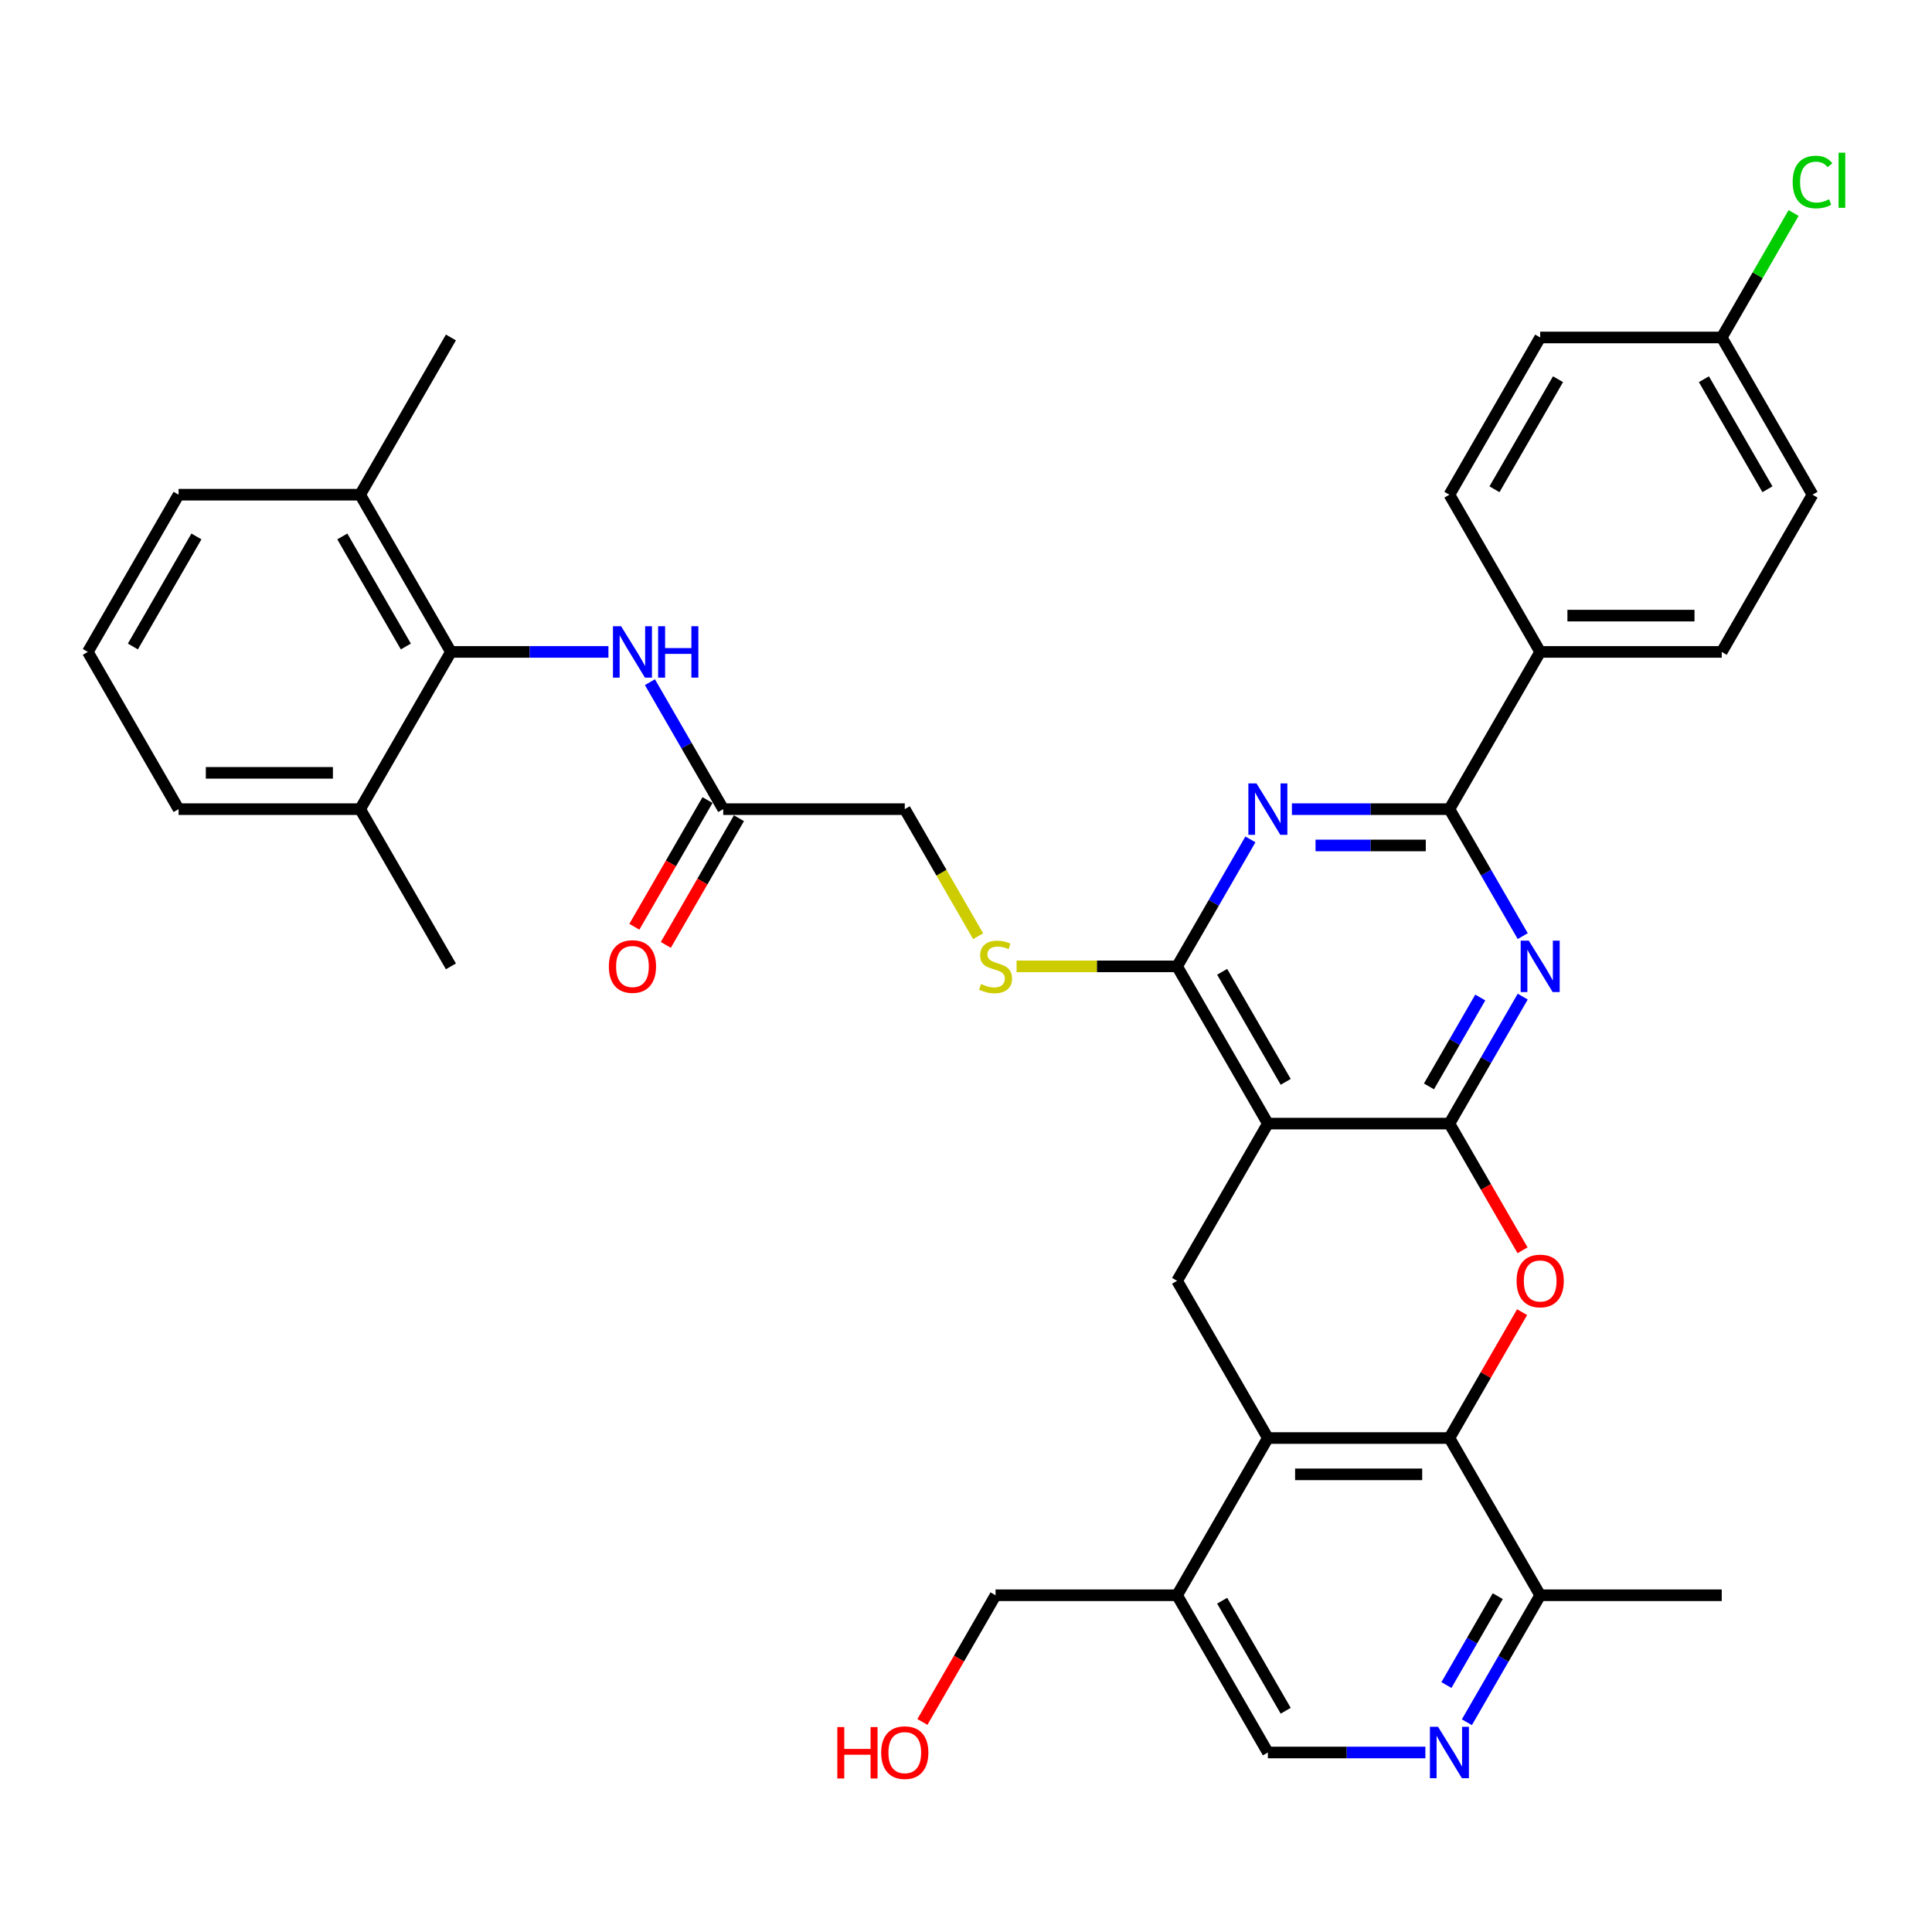 <?xml version='1.0' encoding='iso-8859-1'?>
<svg version='1.1' baseProfile='full'
              xmlns='http://www.w3.org/2000/svg'
                      xmlns:rdkit='http://www.rdkit.org/xml'
                      xmlns:xlink='http://www.w3.org/1999/xlink'
                  xml:space='preserve'
width='1000px' height='1000px' viewBox='0 0 1000 1000'>
<!-- END OF HEADER -->
<rect style='opacity:1.0;fill:#FFFFFF;stroke:none' width='1000' height='1000' x='0' y='0'> </rect>
<path class='bond-0' d='M 750.215,581.57 L 656.247,581.57' style='fill:none;fill-rule:evenodd;stroke:#000000;stroke-width:6px;stroke-linecap:butt;stroke-linejoin:miter;stroke-opacity:1' />
<path class='bond-1' d='M 750.215,581.57 L 769.187,548.708' style='fill:none;fill-rule:evenodd;stroke:#000000;stroke-width:6px;stroke-linecap:butt;stroke-linejoin:miter;stroke-opacity:1' />
<path class='bond-1' d='M 769.187,548.708 L 788.16,515.846' style='fill:none;fill-rule:evenodd;stroke:#0000FF;stroke-width:6px;stroke-linecap:butt;stroke-linejoin:miter;stroke-opacity:1' />
<path class='bond-1' d='M 739.631,562.314 L 752.912,539.311' style='fill:none;fill-rule:evenodd;stroke:#000000;stroke-width:6px;stroke-linecap:butt;stroke-linejoin:miter;stroke-opacity:1' />
<path class='bond-1' d='M 752.912,539.311 L 766.193,516.308' style='fill:none;fill-rule:evenodd;stroke:#0000FF;stroke-width:6px;stroke-linecap:butt;stroke-linejoin:miter;stroke-opacity:1' />
<path class='bond-2' d='M 750.215,581.57 L 769.144,614.356' style='fill:none;fill-rule:evenodd;stroke:#000000;stroke-width:6px;stroke-linecap:butt;stroke-linejoin:miter;stroke-opacity:1' />
<path class='bond-2' d='M 769.144,614.356 L 788.073,647.143' style='fill:none;fill-rule:evenodd;stroke:#FF0000;stroke-width:6px;stroke-linecap:butt;stroke-linejoin:miter;stroke-opacity:1' />
<path class='bond-4' d='M 656.247,581.57 L 609.263,500.191' style='fill:none;fill-rule:evenodd;stroke:#000000;stroke-width:6px;stroke-linecap:butt;stroke-linejoin:miter;stroke-opacity:1' />
<path class='bond-4' d='M 665.475,559.966 L 632.586,503.001' style='fill:none;fill-rule:evenodd;stroke:#000000;stroke-width:6px;stroke-linecap:butt;stroke-linejoin:miter;stroke-opacity:1' />
<path class='bond-8' d='M 656.247,581.57 L 609.263,662.948' style='fill:none;fill-rule:evenodd;stroke:#000000;stroke-width:6px;stroke-linecap:butt;stroke-linejoin:miter;stroke-opacity:1' />
<path class='bond-5' d='M 788.16,484.536 L 769.187,451.674' style='fill:none;fill-rule:evenodd;stroke:#0000FF;stroke-width:6px;stroke-linecap:butt;stroke-linejoin:miter;stroke-opacity:1' />
<path class='bond-5' d='M 769.187,451.674 L 750.215,418.812' style='fill:none;fill-rule:evenodd;stroke:#000000;stroke-width:6px;stroke-linecap:butt;stroke-linejoin:miter;stroke-opacity:1' />
<path class='bond-6' d='M 787.835,679.167 L 769.025,711.747' style='fill:none;fill-rule:evenodd;stroke:#FF0000;stroke-width:6px;stroke-linecap:butt;stroke-linejoin:miter;stroke-opacity:1' />
<path class='bond-6' d='M 769.025,711.747 L 750.215,744.327' style='fill:none;fill-rule:evenodd;stroke:#000000;stroke-width:6px;stroke-linecap:butt;stroke-linejoin:miter;stroke-opacity:1' />
<path class='bond-3' d='M 668.688,418.812 L 709.451,418.812' style='fill:none;fill-rule:evenodd;stroke:#0000FF;stroke-width:6px;stroke-linecap:butt;stroke-linejoin:miter;stroke-opacity:1' />
<path class='bond-3' d='M 709.451,418.812 L 750.215,418.812' style='fill:none;fill-rule:evenodd;stroke:#000000;stroke-width:6px;stroke-linecap:butt;stroke-linejoin:miter;stroke-opacity:1' />
<path class='bond-3' d='M 680.917,437.606 L 709.451,437.606' style='fill:none;fill-rule:evenodd;stroke:#0000FF;stroke-width:6px;stroke-linecap:butt;stroke-linejoin:miter;stroke-opacity:1' />
<path class='bond-3' d='M 709.451,437.606 L 737.986,437.606' style='fill:none;fill-rule:evenodd;stroke:#000000;stroke-width:6px;stroke-linecap:butt;stroke-linejoin:miter;stroke-opacity:1' />
<path class='bond-37' d='M 647.208,434.467 L 628.235,467.329' style='fill:none;fill-rule:evenodd;stroke:#0000FF;stroke-width:6px;stroke-linecap:butt;stroke-linejoin:miter;stroke-opacity:1' />
<path class='bond-37' d='M 628.235,467.329 L 609.263,500.191' style='fill:none;fill-rule:evenodd;stroke:#000000;stroke-width:6px;stroke-linecap:butt;stroke-linejoin:miter;stroke-opacity:1' />
<path class='bond-13' d='M 609.263,500.191 L 567.719,500.191' style='fill:none;fill-rule:evenodd;stroke:#000000;stroke-width:6px;stroke-linecap:butt;stroke-linejoin:miter;stroke-opacity:1' />
<path class='bond-13' d='M 567.719,500.191 L 526.176,500.191' style='fill:none;fill-rule:evenodd;stroke:#CCCC00;stroke-width:6px;stroke-linecap:butt;stroke-linejoin:miter;stroke-opacity:1' />
<path class='bond-16' d='M 750.215,418.812 L 797.199,337.433' style='fill:none;fill-rule:evenodd;stroke:#000000;stroke-width:6px;stroke-linecap:butt;stroke-linejoin:miter;stroke-opacity:1' />
<path class='bond-7' d='M 750.215,744.327 L 656.247,744.327' style='fill:none;fill-rule:evenodd;stroke:#000000;stroke-width:6px;stroke-linecap:butt;stroke-linejoin:miter;stroke-opacity:1' />
<path class='bond-7' d='M 736.119,763.121 L 670.342,763.121' style='fill:none;fill-rule:evenodd;stroke:#000000;stroke-width:6px;stroke-linecap:butt;stroke-linejoin:miter;stroke-opacity:1' />
<path class='bond-14' d='M 750.215,744.327 L 797.199,825.706' style='fill:none;fill-rule:evenodd;stroke:#000000;stroke-width:6px;stroke-linecap:butt;stroke-linejoin:miter;stroke-opacity:1' />
<path class='bond-12' d='M 656.247,744.327 L 609.263,825.706' style='fill:none;fill-rule:evenodd;stroke:#000000;stroke-width:6px;stroke-linecap:butt;stroke-linejoin:miter;stroke-opacity:1' />
<path class='bond-36' d='M 656.247,744.327 L 609.263,662.948' style='fill:none;fill-rule:evenodd;stroke:#000000;stroke-width:6px;stroke-linecap:butt;stroke-linejoin:miter;stroke-opacity:1' />
<path class='bond-9' d='M 233.391,337.433 L 274.154,337.433' style='fill:none;fill-rule:evenodd;stroke:#000000;stroke-width:6px;stroke-linecap:butt;stroke-linejoin:miter;stroke-opacity:1' />
<path class='bond-9' d='M 274.154,337.433 L 314.917,337.433' style='fill:none;fill-rule:evenodd;stroke:#0000FF;stroke-width:6px;stroke-linecap:butt;stroke-linejoin:miter;stroke-opacity:1' />
<path class='bond-18' d='M 233.391,337.433 L 186.407,256.055' style='fill:none;fill-rule:evenodd;stroke:#000000;stroke-width:6px;stroke-linecap:butt;stroke-linejoin:miter;stroke-opacity:1' />
<path class='bond-18' d='M 210.067,334.623 L 177.178,277.658' style='fill:none;fill-rule:evenodd;stroke:#000000;stroke-width:6px;stroke-linecap:butt;stroke-linejoin:miter;stroke-opacity:1' />
<path class='bond-19' d='M 233.391,337.433 L 186.407,418.812' style='fill:none;fill-rule:evenodd;stroke:#000000;stroke-width:6px;stroke-linecap:butt;stroke-linejoin:miter;stroke-opacity:1' />
<path class='bond-10' d='M 759.253,891.429 L 778.226,858.567' style='fill:none;fill-rule:evenodd;stroke:#0000FF;stroke-width:6px;stroke-linecap:butt;stroke-linejoin:miter;stroke-opacity:1' />
<path class='bond-10' d='M 778.226,858.567 L 797.199,825.706' style='fill:none;fill-rule:evenodd;stroke:#000000;stroke-width:6px;stroke-linecap:butt;stroke-linejoin:miter;stroke-opacity:1' />
<path class='bond-10' d='M 748.669,872.174 L 761.95,849.171' style='fill:none;fill-rule:evenodd;stroke:#0000FF;stroke-width:6px;stroke-linecap:butt;stroke-linejoin:miter;stroke-opacity:1' />
<path class='bond-10' d='M 761.95,849.171 L 775.231,826.167' style='fill:none;fill-rule:evenodd;stroke:#000000;stroke-width:6px;stroke-linecap:butt;stroke-linejoin:miter;stroke-opacity:1' />
<path class='bond-17' d='M 737.773,907.084 L 697.01,907.084' style='fill:none;fill-rule:evenodd;stroke:#0000FF;stroke-width:6px;stroke-linecap:butt;stroke-linejoin:miter;stroke-opacity:1' />
<path class='bond-17' d='M 697.01,907.084 L 656.247,907.084' style='fill:none;fill-rule:evenodd;stroke:#000000;stroke-width:6px;stroke-linecap:butt;stroke-linejoin:miter;stroke-opacity:1' />
<path class='bond-11' d='M 336.397,353.089 L 355.37,385.95' style='fill:none;fill-rule:evenodd;stroke:#0000FF;stroke-width:6px;stroke-linecap:butt;stroke-linejoin:miter;stroke-opacity:1' />
<path class='bond-11' d='M 355.37,385.95 L 374.343,418.812' style='fill:none;fill-rule:evenodd;stroke:#000000;stroke-width:6px;stroke-linecap:butt;stroke-linejoin:miter;stroke-opacity:1' />
<path class='bond-28' d='M 609.263,825.706 L 515.295,825.706' style='fill:none;fill-rule:evenodd;stroke:#000000;stroke-width:6px;stroke-linecap:butt;stroke-linejoin:miter;stroke-opacity:1' />
<path class='bond-38' d='M 609.263,825.706 L 656.247,907.084' style='fill:none;fill-rule:evenodd;stroke:#000000;stroke-width:6px;stroke-linecap:butt;stroke-linejoin:miter;stroke-opacity:1' />
<path class='bond-38' d='M 632.586,828.516 L 665.475,885.481' style='fill:none;fill-rule:evenodd;stroke:#000000;stroke-width:6px;stroke-linecap:butt;stroke-linejoin:miter;stroke-opacity:1' />
<path class='bond-21' d='M 506.278,484.573 L 487.294,451.693' style='fill:none;fill-rule:evenodd;stroke:#CCCC00;stroke-width:6px;stroke-linecap:butt;stroke-linejoin:miter;stroke-opacity:1' />
<path class='bond-21' d='M 487.294,451.693 L 468.311,418.812' style='fill:none;fill-rule:evenodd;stroke:#000000;stroke-width:6px;stroke-linecap:butt;stroke-linejoin:miter;stroke-opacity:1' />
<path class='bond-33' d='M 797.199,825.706 L 891.167,825.706' style='fill:none;fill-rule:evenodd;stroke:#000000;stroke-width:6px;stroke-linecap:butt;stroke-linejoin:miter;stroke-opacity:1' />
<path class='bond-15' d='M 374.343,418.812 L 468.311,418.812' style='fill:none;fill-rule:evenodd;stroke:#000000;stroke-width:6px;stroke-linecap:butt;stroke-linejoin:miter;stroke-opacity:1' />
<path class='bond-20' d='M 366.205,414.114 L 347.275,446.9' style='fill:none;fill-rule:evenodd;stroke:#000000;stroke-width:6px;stroke-linecap:butt;stroke-linejoin:miter;stroke-opacity:1' />
<path class='bond-20' d='M 347.275,446.9 L 328.346,479.687' style='fill:none;fill-rule:evenodd;stroke:#FF0000;stroke-width:6px;stroke-linecap:butt;stroke-linejoin:miter;stroke-opacity:1' />
<path class='bond-20' d='M 382.48,423.511 L 363.551,456.297' style='fill:none;fill-rule:evenodd;stroke:#000000;stroke-width:6px;stroke-linecap:butt;stroke-linejoin:miter;stroke-opacity:1' />
<path class='bond-20' d='M 363.551,456.297 L 344.622,489.084' style='fill:none;fill-rule:evenodd;stroke:#FF0000;stroke-width:6px;stroke-linecap:butt;stroke-linejoin:miter;stroke-opacity:1' />
<path class='bond-22' d='M 797.199,337.433 L 891.167,337.433' style='fill:none;fill-rule:evenodd;stroke:#000000;stroke-width:6px;stroke-linecap:butt;stroke-linejoin:miter;stroke-opacity:1' />
<path class='bond-22' d='M 811.294,318.64 L 877.071,318.64' style='fill:none;fill-rule:evenodd;stroke:#000000;stroke-width:6px;stroke-linecap:butt;stroke-linejoin:miter;stroke-opacity:1' />
<path class='bond-23' d='M 797.199,337.433 L 750.215,256.055' style='fill:none;fill-rule:evenodd;stroke:#000000;stroke-width:6px;stroke-linecap:butt;stroke-linejoin:miter;stroke-opacity:1' />
<path class='bond-32' d='M 186.407,256.055 L 92.439,256.055' style='fill:none;fill-rule:evenodd;stroke:#000000;stroke-width:6px;stroke-linecap:butt;stroke-linejoin:miter;stroke-opacity:1' />
<path class='bond-35' d='M 186.407,256.055 L 233.391,174.676' style='fill:none;fill-rule:evenodd;stroke:#000000;stroke-width:6px;stroke-linecap:butt;stroke-linejoin:miter;stroke-opacity:1' />
<path class='bond-31' d='M 186.407,418.812 L 92.439,418.812' style='fill:none;fill-rule:evenodd;stroke:#000000;stroke-width:6px;stroke-linecap:butt;stroke-linejoin:miter;stroke-opacity:1' />
<path class='bond-31' d='M 172.311,400.019 L 106.534,400.019' style='fill:none;fill-rule:evenodd;stroke:#000000;stroke-width:6px;stroke-linecap:butt;stroke-linejoin:miter;stroke-opacity:1' />
<path class='bond-34' d='M 186.407,418.812 L 233.391,500.191' style='fill:none;fill-rule:evenodd;stroke:#000000;stroke-width:6px;stroke-linecap:butt;stroke-linejoin:miter;stroke-opacity:1' />
<path class='bond-25' d='M 891.167,337.433 L 938.151,256.055' style='fill:none;fill-rule:evenodd;stroke:#000000;stroke-width:6px;stroke-linecap:butt;stroke-linejoin:miter;stroke-opacity:1' />
<path class='bond-26' d='M 750.215,256.055 L 797.199,174.676' style='fill:none;fill-rule:evenodd;stroke:#000000;stroke-width:6px;stroke-linecap:butt;stroke-linejoin:miter;stroke-opacity:1' />
<path class='bond-26' d='M 773.538,253.245 L 806.427,196.28' style='fill:none;fill-rule:evenodd;stroke:#000000;stroke-width:6px;stroke-linecap:butt;stroke-linejoin:miter;stroke-opacity:1' />
<path class='bond-24' d='M 891.167,174.676 L 797.199,174.676' style='fill:none;fill-rule:evenodd;stroke:#000000;stroke-width:6px;stroke-linecap:butt;stroke-linejoin:miter;stroke-opacity:1' />
<path class='bond-27' d='M 891.167,174.676 L 909.765,142.463' style='fill:none;fill-rule:evenodd;stroke:#000000;stroke-width:6px;stroke-linecap:butt;stroke-linejoin:miter;stroke-opacity:1' />
<path class='bond-27' d='M 909.765,142.463 L 928.364,110.249' style='fill:none;fill-rule:evenodd;stroke:#00CC00;stroke-width:6px;stroke-linecap:butt;stroke-linejoin:miter;stroke-opacity:1' />
<path class='bond-39' d='M 891.167,174.676 L 938.151,256.055' style='fill:none;fill-rule:evenodd;stroke:#000000;stroke-width:6px;stroke-linecap:butt;stroke-linejoin:miter;stroke-opacity:1' />
<path class='bond-39' d='M 881.939,196.28 L 914.827,253.245' style='fill:none;fill-rule:evenodd;stroke:#000000;stroke-width:6px;stroke-linecap:butt;stroke-linejoin:miter;stroke-opacity:1' />
<path class='bond-29' d='M 515.295,825.706 L 496.365,858.492' style='fill:none;fill-rule:evenodd;stroke:#000000;stroke-width:6px;stroke-linecap:butt;stroke-linejoin:miter;stroke-opacity:1' />
<path class='bond-29' d='M 496.365,858.492 L 477.436,891.279' style='fill:none;fill-rule:evenodd;stroke:#FF0000;stroke-width:6px;stroke-linecap:butt;stroke-linejoin:miter;stroke-opacity:1' />
<path class='bond-30' d='M 45.455,337.433 L 92.439,418.812' style='fill:none;fill-rule:evenodd;stroke:#000000;stroke-width:6px;stroke-linecap:butt;stroke-linejoin:miter;stroke-opacity:1' />
<path class='bond-40' d='M 45.455,337.433 L 92.439,256.055' style='fill:none;fill-rule:evenodd;stroke:#000000;stroke-width:6px;stroke-linecap:butt;stroke-linejoin:miter;stroke-opacity:1' />
<path class='bond-40' d='M 68.778,334.623 L 101.667,277.658' style='fill:none;fill-rule:evenodd;stroke:#000000;stroke-width:6px;stroke-linecap:butt;stroke-linejoin:miter;stroke-opacity:1' />
<path  class='atom-2' d='M 791.316 486.885
L 800.037 500.98
Q 800.901 502.371, 802.292 504.889
Q 803.682 507.408, 803.758 507.558
L 803.758 486.885
L 807.291 486.885
L 807.291 513.497
L 803.645 513.497
L 794.286 498.086
Q 793.196 496.282, 792.03 494.214
Q 790.903 492.147, 790.565 491.508
L 790.565 513.497
L 787.107 513.497
L 787.107 486.885
L 791.316 486.885
' fill='#0000FF'/>
<path  class='atom-3' d='M 784.983 663.023
Q 784.983 656.634, 788.14 653.063
Q 791.297 649.492, 797.199 649.492
Q 803.1 649.492, 806.257 653.063
Q 809.415 656.634, 809.415 663.023
Q 809.415 669.488, 806.22 673.172
Q 803.025 676.818, 797.199 676.818
Q 791.335 676.818, 788.14 673.172
Q 784.983 669.526, 784.983 663.023
M 797.199 673.811
Q 801.258 673.811, 803.438 671.105
Q 805.656 668.361, 805.656 663.023
Q 805.656 657.799, 803.438 655.168
Q 801.258 652.499, 797.199 652.499
Q 793.139 652.499, 790.922 655.13
Q 788.742 657.761, 788.742 663.023
Q 788.742 668.398, 790.922 671.105
Q 793.139 673.811, 797.199 673.811
' fill='#FF0000'/>
<path  class='atom-4' d='M 650.364 405.506
L 659.084 419.601
Q 659.949 420.992, 661.34 423.511
Q 662.73 426.029, 662.806 426.179
L 662.806 405.506
L 666.339 405.506
L 666.339 432.118
L 662.693 432.118
L 653.334 416.707
Q 652.244 414.903, 651.078 412.836
Q 649.951 410.768, 649.613 410.13
L 649.613 432.118
L 646.154 432.118
L 646.154 405.506
L 650.364 405.506
' fill='#0000FF'/>
<path  class='atom-11' d='M 744.332 893.778
L 753.052 907.874
Q 753.917 909.264, 755.308 911.783
Q 756.698 914.301, 756.774 914.451
L 756.774 893.778
L 760.307 893.778
L 760.307 920.39
L 756.661 920.39
L 747.302 904.979
Q 746.212 903.175, 745.046 901.108
Q 743.919 899.041, 743.581 898.402
L 743.581 920.39
L 740.122 920.39
L 740.122 893.778
L 744.332 893.778
' fill='#0000FF'/>
<path  class='atom-12' d='M 321.476 324.128
L 330.196 338.223
Q 331.061 339.614, 332.452 342.132
Q 333.842 344.65, 333.918 344.801
L 333.918 324.128
L 337.451 324.128
L 337.451 350.739
L 333.805 350.739
L 324.446 335.329
Q 323.356 333.524, 322.19 331.457
Q 321.063 329.39, 320.724 328.751
L 320.724 350.739
L 317.266 350.739
L 317.266 324.128
L 321.476 324.128
' fill='#0000FF'/>
<path  class='atom-12' d='M 340.646 324.128
L 344.254 324.128
L 344.254 335.441
L 357.861 335.441
L 357.861 324.128
L 361.469 324.128
L 361.469 350.739
L 357.861 350.739
L 357.861 338.448
L 344.254 338.448
L 344.254 350.739
L 340.646 350.739
L 340.646 324.128
' fill='#0000FF'/>
<path  class='atom-14' d='M 507.777 509.325
Q 508.078 509.437, 509.318 509.964
Q 510.559 510.49, 511.912 510.828
Q 513.303 511.129, 514.656 511.129
Q 517.174 511.129, 518.64 509.926
Q 520.106 508.686, 520.106 506.543
Q 520.106 505.077, 519.354 504.175
Q 518.64 503.273, 517.512 502.784
Q 516.385 502.296, 514.505 501.732
Q 512.137 501.018, 510.709 500.341
Q 509.318 499.665, 508.303 498.236
Q 507.326 496.808, 507.326 494.402
Q 507.326 491.057, 509.581 488.99
Q 511.874 486.923, 516.385 486.923
Q 519.467 486.923, 522.962 488.388
L 522.098 491.283
Q 518.903 489.967, 516.497 489.967
Q 513.904 489.967, 512.476 491.057
Q 511.047 492.11, 511.085 493.951
Q 511.085 495.38, 511.799 496.244
Q 512.551 497.109, 513.603 497.597
Q 514.693 498.086, 516.497 498.65
Q 518.903 499.402, 520.331 500.153
Q 521.76 500.905, 522.774 502.446
Q 523.827 503.95, 523.827 506.543
Q 523.827 510.227, 521.346 512.219
Q 518.903 514.173, 514.806 514.173
Q 512.438 514.173, 510.634 513.647
Q 508.867 513.158, 506.762 512.294
L 507.777 509.325
' fill='#CCCC00'/>
<path  class='atom-21' d='M 315.143 500.266
Q 315.143 493.876, 318.3 490.305
Q 321.457 486.735, 327.359 486.735
Q 333.26 486.735, 336.417 490.305
Q 339.574 493.876, 339.574 500.266
Q 339.574 506.731, 336.38 510.415
Q 333.185 514.061, 327.359 514.061
Q 321.495 514.061, 318.3 510.415
Q 315.143 506.769, 315.143 500.266
M 327.359 511.054
Q 331.418 511.054, 333.598 508.347
Q 335.816 505.603, 335.816 500.266
Q 335.816 495.041, 333.598 492.41
Q 331.418 489.742, 327.359 489.742
Q 323.299 489.742, 321.082 492.373
Q 318.901 495.004, 318.901 500.266
Q 318.901 505.641, 321.082 508.347
Q 323.299 511.054, 327.359 511.054
' fill='#FF0000'/>
<path  class='atom-28' d='M 927.889 94.218
Q 927.889 87.603, 930.972 84.145
Q 934.091 80.649, 939.992 80.649
Q 945.48 80.649, 948.412 84.521
L 945.931 86.55
Q 943.789 83.731, 939.992 83.731
Q 935.971 83.731, 933.828 86.438
Q 931.723 89.106, 931.723 94.218
Q 931.723 99.481, 933.903 102.187
Q 936.121 104.893, 940.406 104.893
Q 943.338 104.893, 946.758 103.126
L 947.811 105.945
Q 946.42 106.848, 944.315 107.374
Q 942.21 107.9, 939.88 107.9
Q 934.091 107.9, 930.972 104.367
Q 927.889 100.834, 927.889 94.218
' fill='#00CC00'/>
<path  class='atom-28' d='M 951.645 79.033
L 955.103 79.033
L 955.103 107.562
L 951.645 107.562
L 951.645 79.033
' fill='#00CC00'/>
<path  class='atom-30' d='M 433.392 893.929
L 437 893.929
L 437 905.243
L 450.607 905.243
L 450.607 893.929
L 454.215 893.929
L 454.215 920.541
L 450.607 920.541
L 450.607 908.249
L 437 908.249
L 437 920.541
L 433.392 920.541
L 433.392 893.929
' fill='#FF0000'/>
<path  class='atom-30' d='M 456.095 907.159
Q 456.095 900.77, 459.252 897.199
Q 462.409 893.628, 468.311 893.628
Q 474.212 893.628, 477.369 897.199
Q 480.526 900.77, 480.526 907.159
Q 480.526 913.624, 477.332 917.308
Q 474.137 920.954, 468.311 920.954
Q 462.447 920.954, 459.252 917.308
Q 456.095 913.662, 456.095 907.159
M 468.311 917.947
Q 472.37 917.947, 474.55 915.241
Q 476.768 912.497, 476.768 907.159
Q 476.768 901.935, 474.55 899.304
Q 472.37 896.635, 468.311 896.635
Q 464.251 896.635, 462.034 899.266
Q 459.853 901.897, 459.853 907.159
Q 459.853 912.534, 462.034 915.241
Q 464.251 917.947, 468.311 917.947
' fill='#FF0000'/>
</svg>
